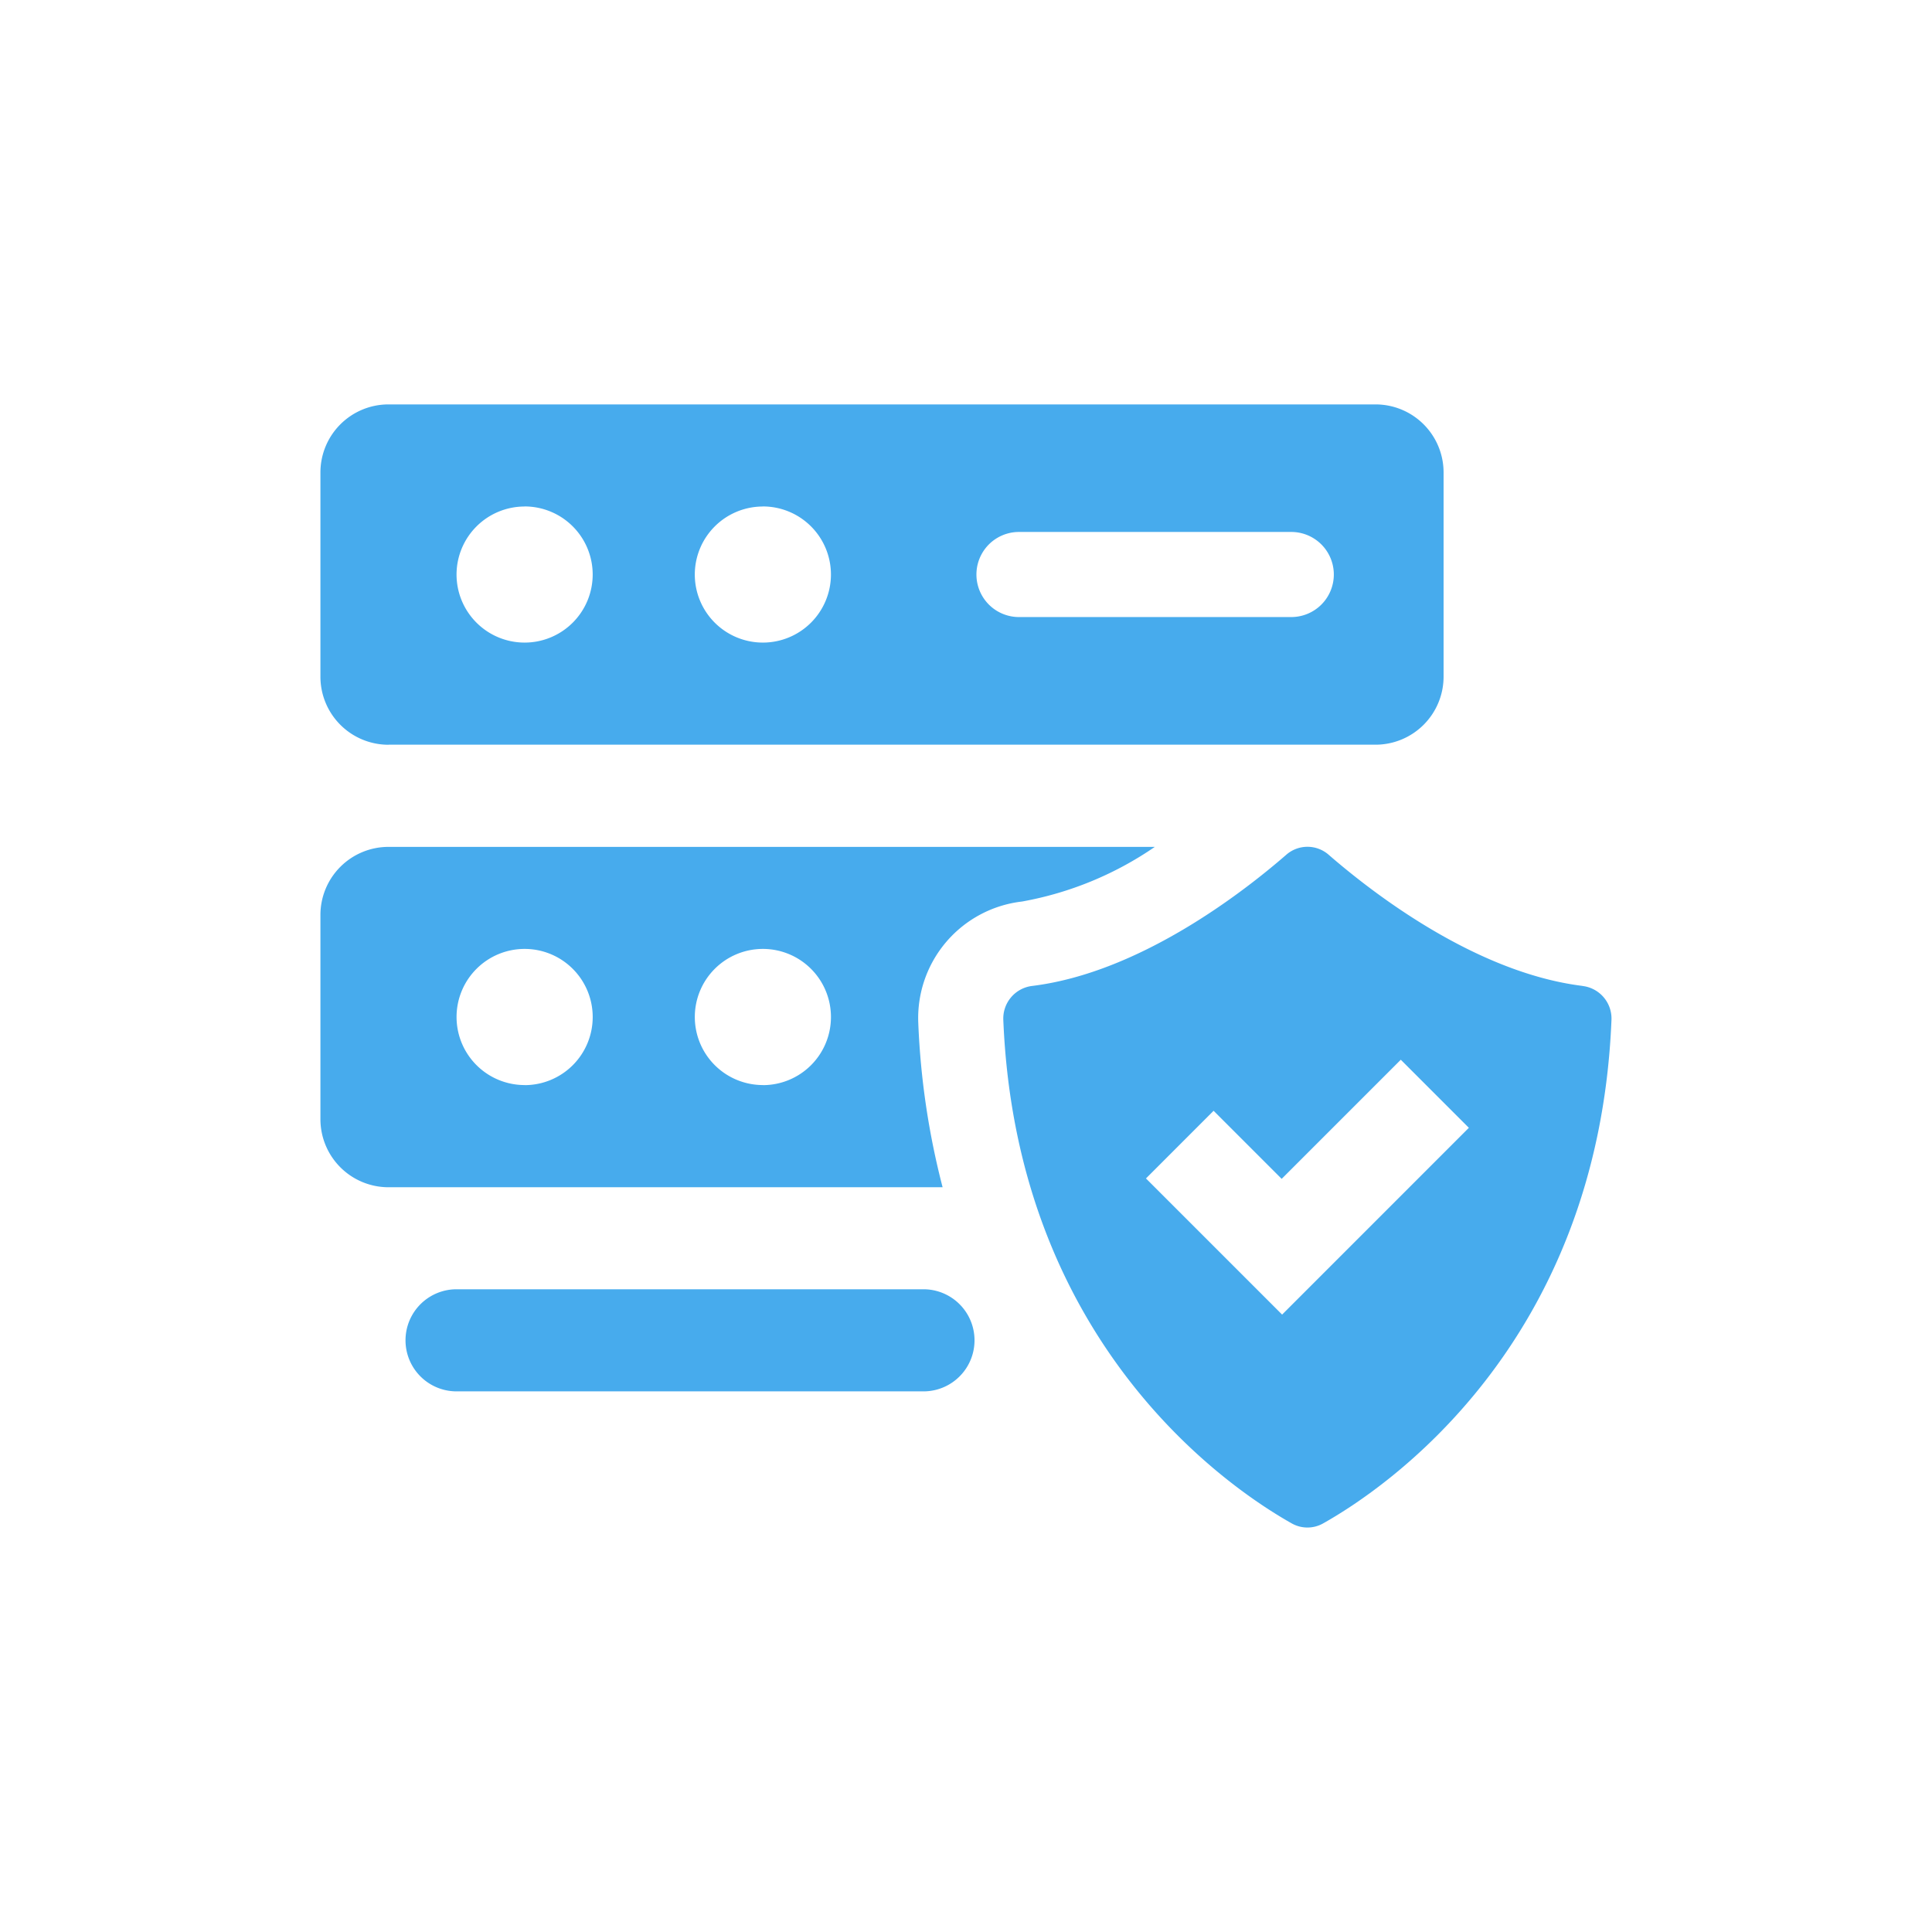 <?xml version="1.0" encoding="utf-8"?>
<svg xmlns="http://www.w3.org/2000/svg" width="128" height="128" viewBox="0 0 128 128"><path data-name="Rectangle 445" fill="none" d="M0 0h128v128H0z"/><path data-name="Path 4740" d="M60.839 67.788a7.771 7.771 0 016.871-8.059 22.558 22.558 0 008.8-3.621H25.739a4.51 4.51 0 00-4.51 4.51v13.53a4.51 4.51 0 004.51 4.51H62.45a51.352 51.352 0 01-1.611-10.87zm-26.081 4.1a4.51 4.51 0 114.51-4.51 4.51 4.51 0 01-4.509 4.515zm15.785 0a4.51 4.51 0 114.51-4.51 4.51 4.51 0 01-4.51 4.515zm54.3-6.569c-7.112-.882-13.96-6.206-16.82-8.693a2.132 2.132 0 00-2.8 0c-2.859 2.487-9.708 7.811-16.822 8.693a2.176 2.176 0 00-1.93 2.237c.877 21.625 15.1 31.116 19.106 33.371a2.115 2.115 0 002.088 0c4.009-2.255 18.229-11.746 19.1-33.371a2.173 2.173 0 00-1.925-2.233zm-19.9 21.776l-9.02-9.02 4.481-4.483 4.51 4.51 7.892-7.892 4.51 4.51zM61.18 85.417H30.249a3.382 3.382 0 000 6.765h30.933a3.382 3.382 0 000-6.765zM25.737 49.338h65.394a4.51 4.51 0 004.51-4.51V31.303a4.51 4.51 0 00-4.51-4.51H25.739a4.51 4.51 0 00-4.51 4.51v13.53a4.51 4.51 0 004.51 4.509zm41.717-14.094h18.043a2.819 2.819 0 110 5.637h-18.04a2.819 2.819 0 010-5.637zm-16.912-1.691a4.51 4.51 0 11-4.51 4.51 4.51 4.51 0 014.511-4.505zm-15.785 0a4.51 4.51 0 11-4.51 4.51 4.51 4.51 0 014.512-4.505z" fill="#47abed"/></svg>